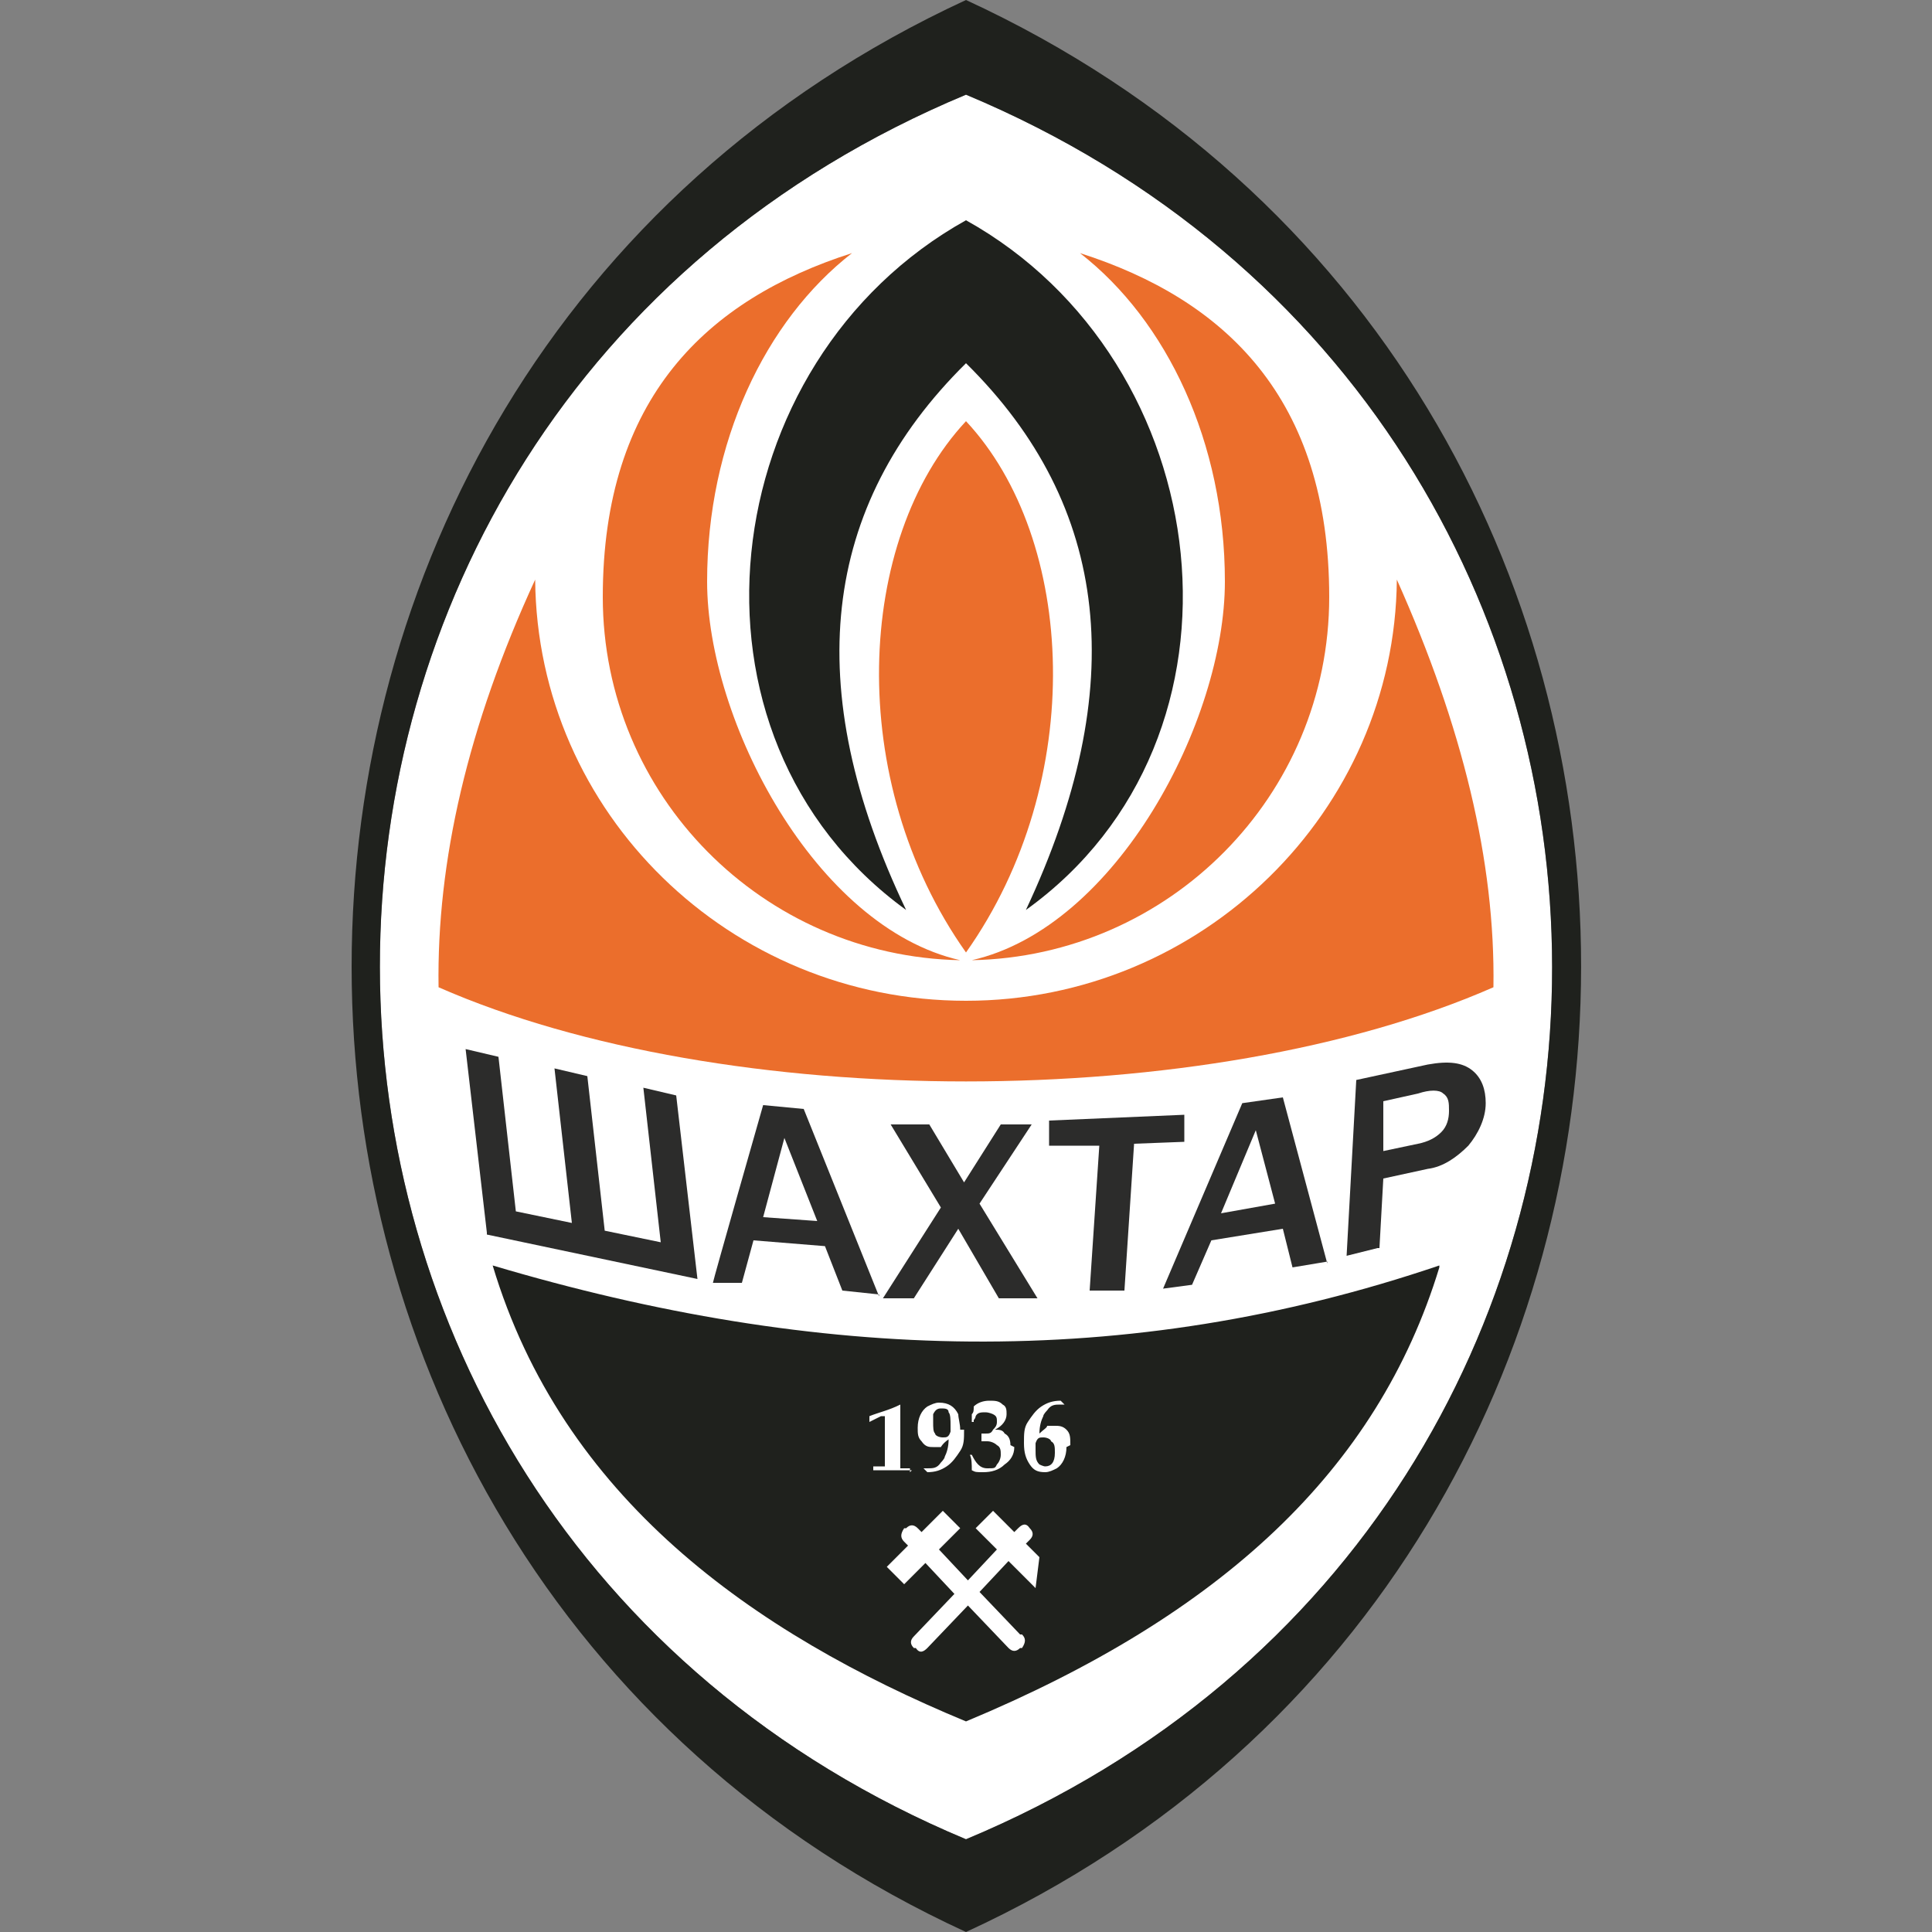 <?xml version="1.0" encoding="UTF-8"?><svg id="Layer_1" xmlns="http://www.w3.org/2000/svg" viewBox="0 0 100 100"><rect x="0" y="0" width="100" height="100" fill="#808080" stroke="none"/><path d="M50,4.9c-40.5,16.9-40.4,73.4,0,90.3,40.5-16.9,40.4-73.4,0-90.3h0ZM50,4.9" style="fill:#fff;"/><path d="M50,0h0c42.5,19.6,42.4,80.5,0,100C7.6,80.5,7.6,19.6,50,0h0ZM50,4.9c-40.5,16.9-40.4,73.4,0,90.3,40.5-16.9,40.4-73.4,0-90.3h0ZM50,4.9" style="fill:#1f211d;"/><path d="M74.5,65.6c-3.2,10.5-11.3,18-24.5,23.5-11.1-4.6-20.9-11.6-24.5-23.6,16.8,5,32.8,5.5,49,0h0ZM74.5,65.6" style="fill:#1f211d;"/><path d="M72.3,30c3.4,7.6,5.1,14.6,5,21.1-14.8,6.5-39.8,6.5-54.6,0-.1-6.5,1.5-13.5,5-21.1.1,12.1,10.1,21.8,22.3,21.8s22.2-9.8,22.3-21.8h0ZM72.3,30" style="fill:#eb6e2c;"/><path d="M50,11.4c13.1,7.3,15.5,26.8,3.1,35.7,5.4-11.5,4.4-20.9-3.1-28.3-7.5,7.4-8.6,16.8-3.1,28.3-12.4-9-10-28.4,3.1-35.7h0ZM50,11.4" style="fill:#1f211d;"/><path d="M50.3,49.7c10.2-.2,18.5-8.5,18.5-18.8s-5.4-15.4-12.9-17.8c4.5,3.5,7.5,9.8,7.5,17s-5.6,17.9-13.1,19.6h0ZM49.7,49.7c-10.2-.2-18.5-8.5-18.5-18.8s5.4-15.4,12.9-17.8c-4.5,3.5-7.5,9.8-7.5,17s5.6,17.9,13.1,19.6h0ZM50,49.3c6.3-8.9,5.7-21.4,0-27.5-5.7,6.1-6.3,18.6,0,27.5h0ZM50,49.3" style="fill:#eb6e2c;"/><path d="M47.2,76.1h0c-.2,0-.5,0-.9,0s-.7,0-1.1,0h0v-.2h0c0,0,.2,0,.3,0,.1,0,.2,0,.3,0,0,0,0,0,0,0,0,0,0-.4,0-1v-.6c0-.2,0-.4,0-.7v-.2c0,0,0-.1,0-.1s0,0-.2,0c-.2.1-.4.2-.6.3h0c0-.1,0-.2,0-.3h0c.5-.2,1-.3,1.6-.6h0c0,.1,0,.3,0,.5,0,0,0,.3,0,.6v1c0,.7,0,1.1,0,1.2,0,0,0,0,0,0,0,0,.2,0,.5,0h0v.2ZM49.9,74c0,.5,0,.8-.2,1.1-.2.3-.4.6-.7.8-.3.2-.6.3-1,.3l-.2-.2h0c0,0,.1,0,.2,0,.3,0,.5,0,.7-.3,0,0,.2-.2.2-.3.1-.2.2-.5.2-.9-.3.2-.4.4-.4.4-.1,0-.2,0-.4,0-.2,0-.4,0-.6-.3-.2-.2-.2-.4-.2-.7,0-.5.2-.9.5-1.1.2-.1.4-.2.6-.2.5,0,.8.2,1,.6,0,.2.1.5.1.8h0ZM49.2,73.8c0-.3,0-.6-.1-.7,0-.2-.2-.2-.4-.2s-.3.1-.4.3c0,.1,0,.3,0,.4,0,.3,0,.5.1.6,0,.1.2.2.4.2s.3,0,.4-.3c0,0,0-.2,0-.3h0ZM52.5,74.9c0,.4-.2.7-.5.9-.3.3-.7.4-1.1.4s-.4,0-.6-.1c0-.3,0-.6-.1-.8h0s.1,0,.1,0h0c.2.4.4.7.8.7s.4,0,.5-.2c.1-.1.2-.3.2-.5s0-.4-.2-.5c-.1-.1-.3-.2-.5-.2s-.2,0-.3,0h0c0-.2,0-.3,0-.4h.2c.2,0,.3,0,.4-.2.1-.1.2-.2.2-.4s0-.3-.2-.4c0,0-.2-.1-.4-.1-.2,0-.4,0-.5.2,0,0,0,.1-.1.2h0c0,0,0,.1,0,.1h-.1s0,0,0,0v-.4c.1-.1.1-.2.1-.4.2-.2.5-.3.8-.3s.5,0,.7.2c.2.1.2.3.2.5,0,.3-.2.6-.6.8.2,0,.4,0,.5.2.2.1.3.3.3.6h0ZM55.2,74.9c0,.5-.2.9-.5,1.1-.2.1-.4.2-.6.2-.4,0-.6-.1-.8-.4-.2-.3-.3-.6-.3-1.1s0-.8.2-1.1c.2-.3.4-.6.7-.8.3-.2.6-.3,1-.3l.2.2h0c0,0-.1,0-.2,0-.3,0-.5,0-.7.3,0,0-.2.2-.2.3-.1.2-.2.5-.2.9.2-.2.4-.3.4-.4.1,0,.2,0,.4,0,.2,0,.4,0,.6.2.2.2.2.4.2.8h0ZM54.6,75.2c0-.3,0-.5-.2-.6,0-.1-.2-.2-.4-.2s-.3,0-.4.3c0,0,0,.2,0,.3,0,.4,0,.6.2.8,0,0,.2.1.3.1.3,0,.5-.2.5-.7h0ZM54.6,75.2" style="fill:#fff;"/><path d="M52.8,84.6l-2.1-2.2,1.5-1.6,1.4,1.4.2-1.6-.7-.7.2-.2c.2-.2.2-.4,0-.6h0c-.2-.3-.4-.2-.6,0l-.2.2-1.1-1.1-.9.9,1.1,1.1-1.5,1.6-1.5-1.6,1.1-1.1-.9-.9-1.1,1.1-.2-.2c-.2-.2-.4-.2-.6,0h-.1c-.2.3-.2.5,0,.7l.2.2-1.1,1.1.9.9,1.1-1.1,1.5,1.6-2.1,2.2c-.2.2-.2.4,0,.6h.1c.2.3.4.2.6,0l2.1-2.2,2.1,2.2c.2.2.4.2.6,0h.1c.2-.3.2-.5,0-.7h0ZM52.8,84.6" style="fill:#fff;"/><path d="M71.3,64.6l-1.6.4.5-9.1,3.7-.8c1.1-.2,1.8-.1,2.3.3.5.4.7,1,.7,1.7,0,.8-.4,1.6-.9,2.2-.6.6-1.3,1.1-2.1,1.2l-2.3.5-.2,3.6ZM71.5,59.6l1.9-.4c.5-.1.9-.3,1.2-.6.3-.3.4-.7.4-1.1,0-.4,0-.7-.3-.9-.2-.2-.7-.2-1.3,0l-1.8.4v2.7ZM71.5,59.6" style="fill:#2c2c2b;"/><path d="M68.7,65.3l-1.8.3-.5-2-3.7.6-1,2.3-1.5.2,4.1-9.6,2.1-.3,2.3,8.6ZM66,62.3l-1-3.8-1.8,4.3,2.8-.5ZM66,62.3" style="fill:#2c2c2b;"/><path d="M58.3,66.8h-1.9c0,0,.5-7.5.5-7.5h-2.6c0,.1,0-1.3,0-1.3l7-.3v1.4c0,0-2.6.1-2.6.1l-.5,7.6ZM58.3,66.8" style="fill:#2c2c2b;"/><path d="M53.7,67.2h-2l-2.1-3.6-2.3,3.6h-1.6l3-4.7-2.6-4.3h2l1.8,3,1.9-3h1.6l-2.7,4.1,3,4.9ZM53.7,67.2" style="fill:#2c2c2b;"/><path d="M45.5,67l-1.9-.2-.9-2.3-3.7-.3-.6,2.2h-1.5c0-.1,2.6-9.2,2.6-9.2l2.1.2,3.9,9.7ZM42.3,63.2l-1.7-4.3-1.1,4.1,2.8.2ZM42.3,63.2" style="fill:#2c2c2b;"/><path d="M25.2,63.8l-1.1-9.5,1.7.4.9,8,2.9.6-.9-8,1.7.4.9,8,2.9.6-.9-8,1.7.4,1.1,9.5-10.9-2.3ZM25.2,63.8" style="fill:#2c2c2b;"/></svg>